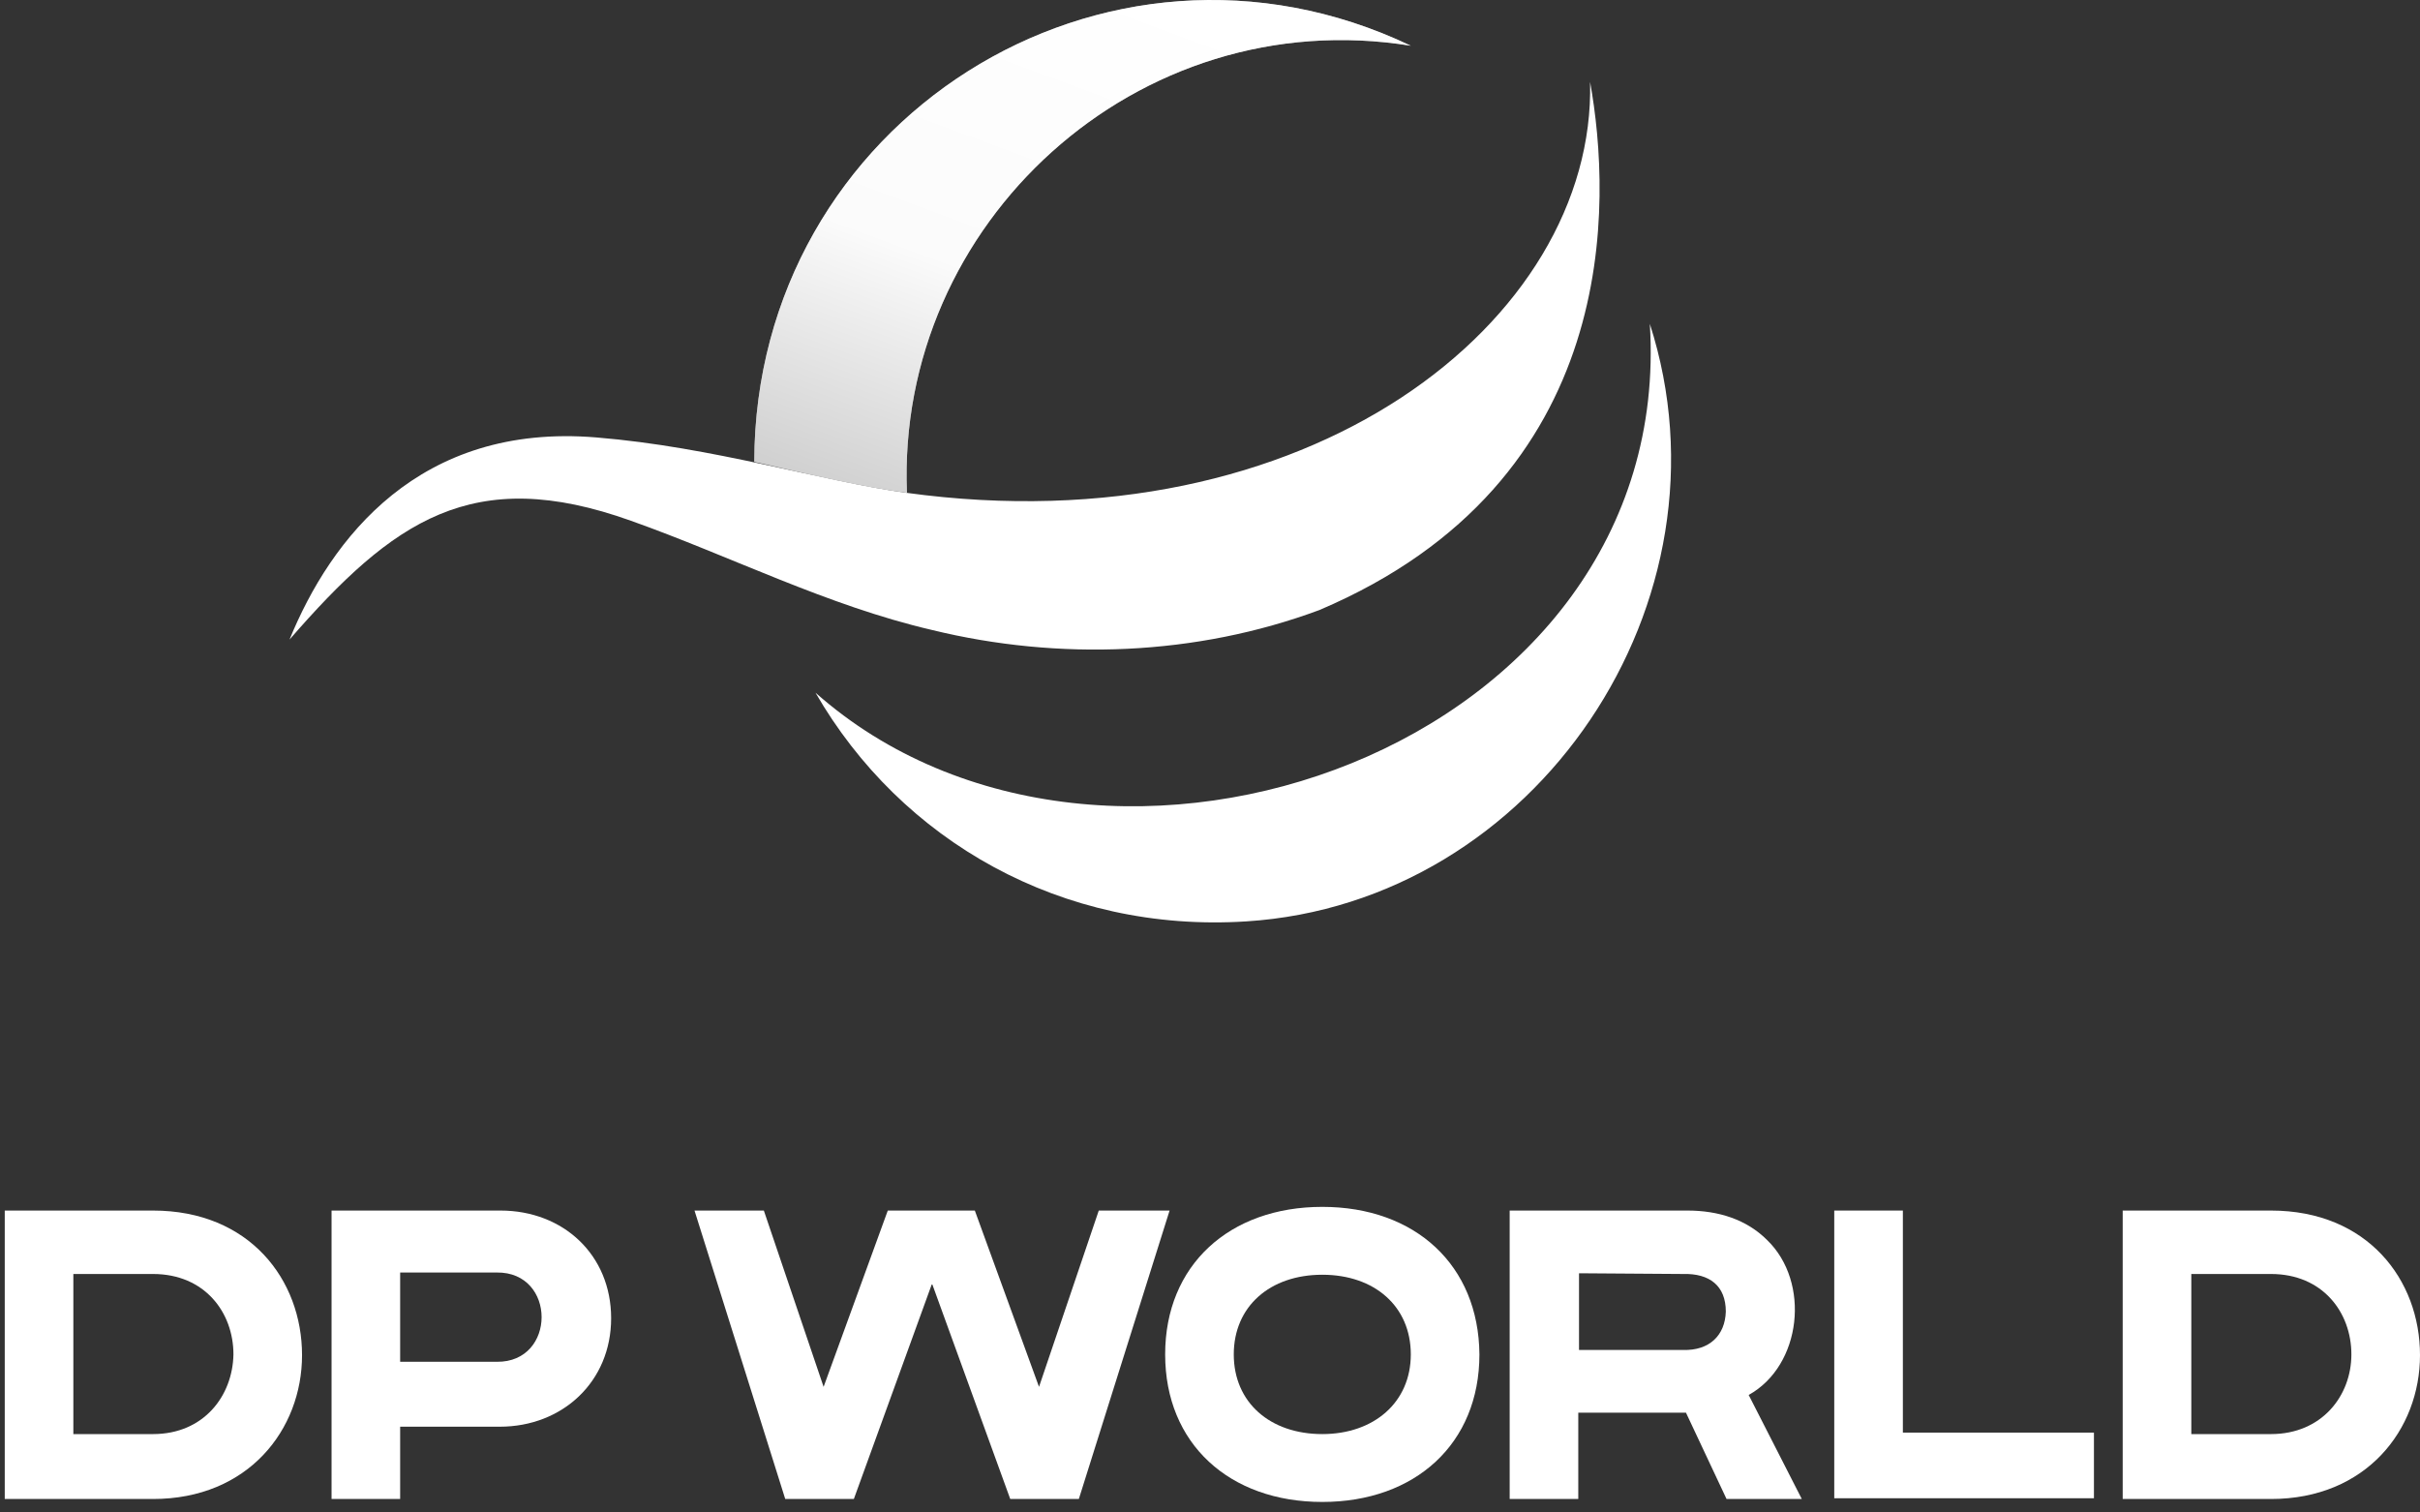 <svg width="136" height="85" viewBox="0 0 136 85" fill="none" xmlns="http://www.w3.org/2000/svg">
<rect x="0" y="0" width="136" height="85" fill="#333333" stroke="none"/>
<g clip-path="url(#clip0_92_924)">
<path d="M74.145 34.285C67.221 36.856 59.51 37.146 52.379 35.405C46.492 34.037 41.061 31.259 35.465 29.269C26.551 26.077 22.074 29.269 16.27 35.944C18.591 30.264 23.566 23.755 33.516 24.584C40.108 25.123 46.119 27.03 50.928 27.694C73.523 30.803 89.692 18.034 89.36 4.602C90.562 11.276 91.225 27.03 74.145 34.285Z" fill="white"/>
<path d="M70.04 51.781C59.676 52.444 50.638 47.262 45.829 38.929C62.122 53.356 94.21 41.997 92.718 18.2C97.734 33.788 86.333 50.744 70.04 51.781Z" fill="white"/>
<path d="M8.6 68.032C3.169 68.032 0.267 68.032 0.267 68.032V84.242C0.267 84.242 3.252 84.242 8.6 84.242C13.948 84.242 16.974 80.345 16.974 76.157C16.974 71.929 14.031 68.032 8.6 68.032ZM8.6 80.594C5.739 80.594 4.122 80.594 4.122 80.594V71.597C4.122 71.597 5.698 71.597 8.6 71.597C11.502 71.597 13.119 73.753 13.119 76.116C13.077 78.438 11.46 80.594 8.6 80.594Z" fill="white"/>
<path d="M127.626 68.032C122.195 68.032 119.292 68.032 119.292 68.032V84.242C119.292 84.242 122.277 84.242 127.626 84.242C132.974 84.242 136 80.345 136 76.157C136 71.929 133.057 68.032 127.626 68.032ZM127.626 80.594C124.765 80.594 123.148 80.594 123.148 80.594V71.597C123.148 71.597 124.723 71.597 127.626 71.597C130.528 71.597 132.144 73.753 132.144 76.116C132.144 78.438 130.486 80.594 127.626 80.594Z" fill="white"/>
<path d="M18.633 68.032C18.633 68.032 24.602 68.032 28.126 68.032C31.65 68.032 34.345 70.519 34.345 74.085C34.345 77.65 31.609 80.179 28.085 80.179C24.561 80.179 22.488 80.179 22.488 80.179V84.242H18.633V68.032ZM22.488 71.514V76.531H27.919C31.277 76.572 31.277 71.473 27.919 71.514H22.488Z" fill="white"/>
<path d="M61.749 68.032L58.391 77.94L54.784 68.032C54.742 68.032 49.933 68.032 49.892 68.032L46.285 77.94L42.927 68.032H39.03L44.129 84.242H47.985L52.379 72.136L56.774 84.242H60.629L65.729 68.032H61.749Z" fill="white"/>
<path d="M84.882 68.032H94.832C96.573 68.032 98.149 68.529 99.31 69.69C101.756 72.053 101.258 76.738 98.273 78.396L101.258 84.242H97.029L94.749 79.391H88.697V84.242H84.841V68.032H84.882ZM88.738 71.556V75.867H94.584C96.076 75.909 96.947 75.038 96.988 73.712C96.988 72.26 96.076 71.556 94.584 71.597L88.738 71.556Z" fill="white"/>
<path d="M103.082 68.032H106.938V80.511H117.676V84.2H103.082V68.032Z" fill="white"/>
<path d="M74.311 67.825C69.087 67.825 65.48 71.1 65.48 76.116C65.48 81.133 69.087 84.408 74.311 84.408C79.534 84.408 83.141 81.133 83.141 76.116C83.1 71.1 79.534 67.825 74.311 67.825ZM74.311 80.594C71.367 80.594 69.336 78.811 69.336 76.116C69.336 73.421 71.367 71.639 74.311 71.639C77.254 71.639 79.285 73.421 79.285 76.116C79.285 78.811 77.213 80.594 74.311 80.594Z" fill="white"/>
<path d="M50.97 27.694C50.348 12.561 63.905 0.082 79.285 2.57C62.081 -5.639 42.429 6.799 42.388 25.952C45.497 26.657 48.399 27.362 50.97 27.694Z" fill="white"/>
<path opacity="0.5" d="M50.97 27.694C50.348 12.561 63.905 0.082 79.285 2.57C62.081 -5.639 42.429 6.799 42.388 25.952C45.497 26.657 48.399 27.362 50.97 27.694Z" fill="url(#paint0_linear_92_924)"/>
</g>
<defs>
<linearGradient id="paint0_linear_92_924" x1="60.837" y1="0" x2="49.083" y2="31.715" gradientUnits="userSpaceOnUse">
<stop stop-color="white"/>
<stop offset="0.485" stop-color="#F8F8F8"/>
<stop offset="1" stop-color="#8F8F8F"/>
</linearGradient>
<clipPath id="clip0_92_924">
<rect width="135.733" height="84.408" fill="white" transform="translate(0.267)"/>
</clipPath>
</defs>
</svg>
